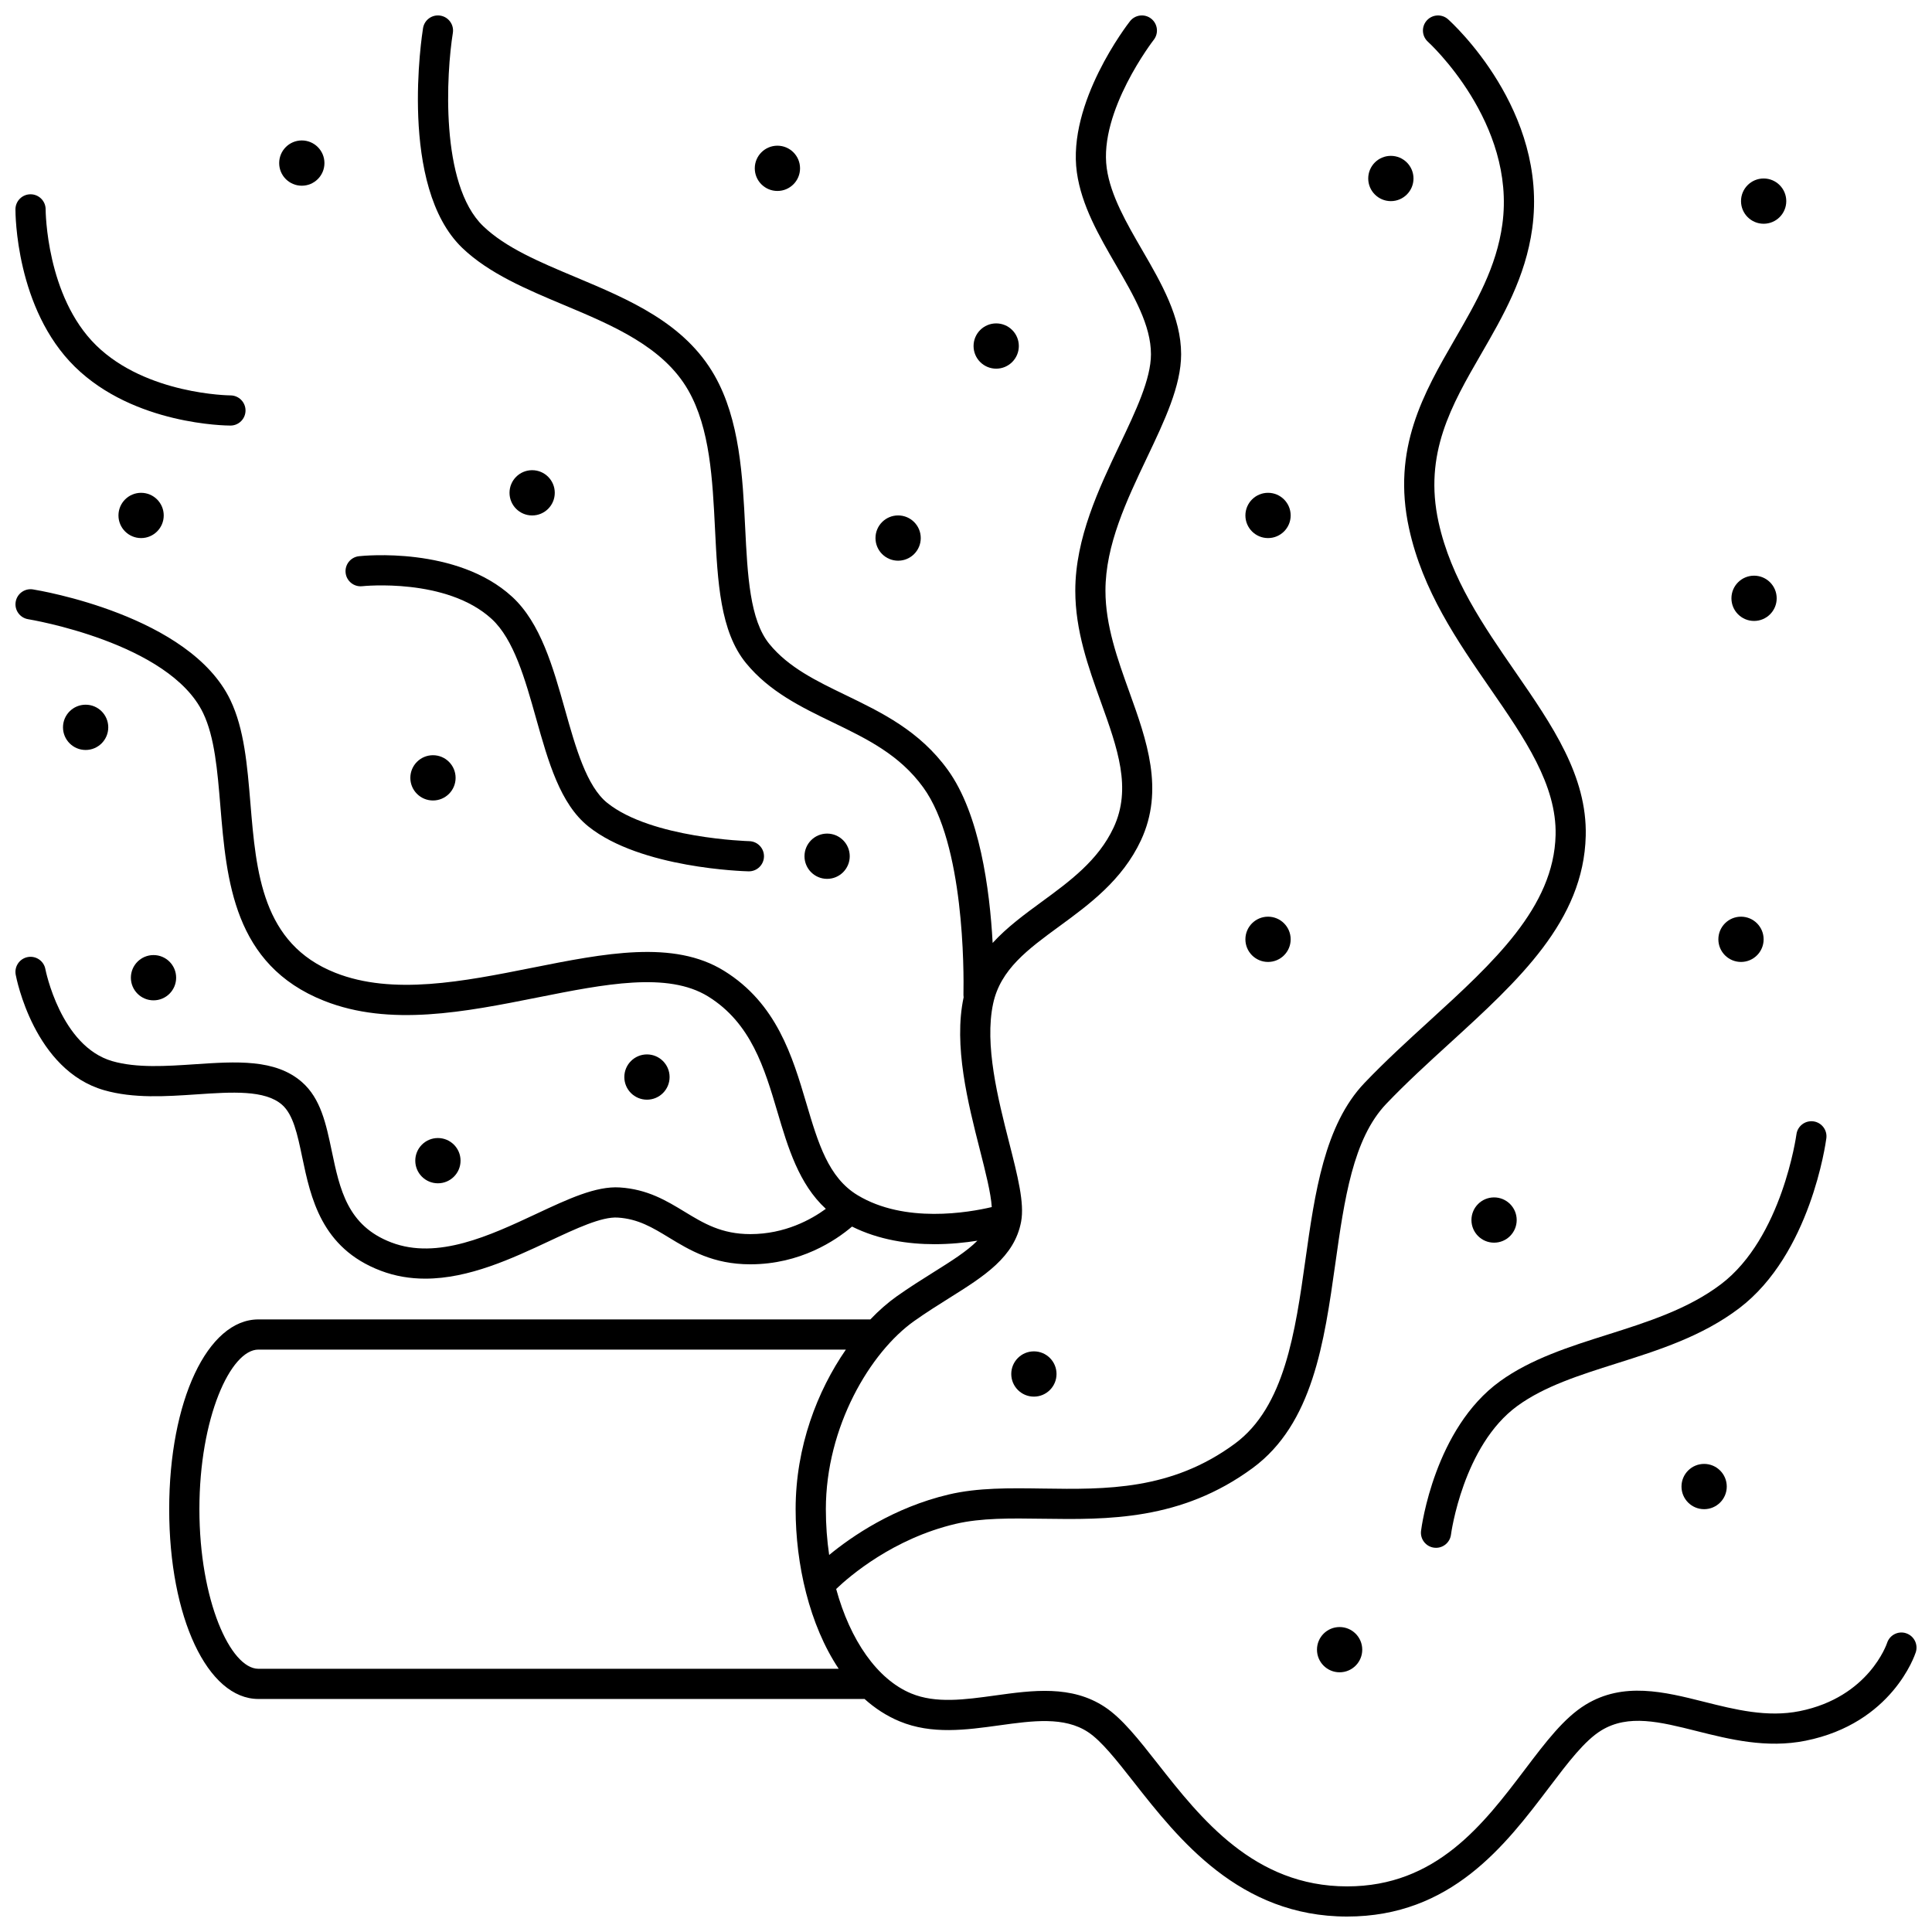 <?xml version="1.0" encoding="UTF-8"?>
<!-- Uploaded to: ICON Repo, www.svgrepo.com, Generator: ICON Repo Mixer Tools -->
<svg width="800px" height="800px" version="1.1" viewBox="144 144 512 512" xmlns="http://www.w3.org/2000/svg">
 <defs>
  <clipPath id="b">
   <path d="m148.09 148.09h503.81v503.81h-503.81z"/>
  </clipPath>
  <clipPath id="a">
   <path d="m148.09 195h61.906v62h-61.906z"/>
  </clipPath>
 </defs>
 <g clip-path="url(#b)">
  <path d="m649.12 576.82c-2.106-0.676-4.352 0.484-5.027 2.59-0.047 0.145-4.797 14.359-23.156 18.055-8.605 1.73-17.109-0.402-25.332-2.469-10.512-2.641-21.383-5.371-31.41 0.766-5.707 3.492-10.5 9.812-16.047 17.133-11.016 14.539-23.504 31.016-47.148 31.016-24.66 0-38.828-18.043-50.211-32.539-5.043-6.422-9.398-11.969-14.016-15.016-8.832-5.832-19.105-4.414-29.039-3.039-8.086 1.117-15.723 2.176-22.258-0.535-9.016-3.738-16.188-14.148-19.883-27.688 3.551-3.391 15.09-13.344 31.652-17.25 6.781-1.598 14.664-1.484 23.012-1.363 17.234 0.246 36.758 0.527 55.73-13.449 15.91-11.723 18.945-33.289 21.887-54.145 2.398-17.027 4.664-33.109 13.508-42.371 5.305-5.555 11.16-10.898 16.82-16.062 18.25-16.66 35.488-32.395 36.035-54.953 0.383-15.875-8.883-29.293-18.691-43.496-8.379-12.133-17.043-24.676-20.32-39.652-3.969-18.133 3.441-30.957 11.289-44.535 5.785-10.012 11.77-20.363 13.543-33.27 4.293-31.23-21.215-54.457-22.301-55.434-1.645-1.473-4.168-1.332-5.641 0.312-1.473 1.641-1.336 4.168 0.305 5.644 0.234 0.211 23.422 21.426 19.715 48.387-1.559 11.352-6.894 20.582-12.543 30.355-8.266 14.301-16.809 29.086-12.176 50.246 3.617 16.516 12.734 29.719 21.555 42.484 9.051 13.102 17.598 25.48 17.277 38.758-0.465 19.148-16.477 33.766-33.43 49.242-5.762 5.258-11.719 10.695-17.211 16.449-10.621 11.117-13.176 29.246-15.645 46.777-2.707 19.219-5.508 39.094-18.711 48.82-16.805 12.383-34.129 12.141-50.871 11.891-8.855-0.129-17.215-0.25-24.961 1.578-14.57 3.438-25.676 11.078-31.684 16.027-0.57-3.902-0.875-7.965-0.875-12.133 0-21.84 11.773-41.617 23.406-49.863 3.191-2.262 6.305-4.215 9.316-6.106 9.262-5.809 17.262-10.824 19.023-20.242 0.918-4.902-0.895-12.016-3.188-21.02-2.93-11.512-6.578-25.84-4.223-36.777 1.949-9.059 9.199-14.367 17.594-20.508 7.797-5.703 16.629-12.172 21.562-22.719 6.266-13.398 1.52-26.59-3.066-39.348-3.109-8.648-6.328-17.594-6.328-26.828 0-12.125 5.606-23.906 11.023-35.301 4.644-9.762 9.031-18.984 9.031-27.363 0-9.809-5.246-18.863-10.324-27.617-4.117-7.102-8.375-14.441-9.387-21.668-2.121-15.125 12.312-33.855 12.457-34.039 1.359-1.738 1.051-4.254-0.688-5.613-1.738-1.363-4.254-1.051-5.613 0.688-0.684 0.871-16.668 21.574-14.074 40.074 1.23 8.773 5.883 16.805 10.387 24.57 4.754 8.199 9.246 15.945 9.246 23.605 0 6.574-4.008 15.004-8.254 23.93-5.531 11.629-11.797 24.805-11.797 38.734 0 10.625 3.457 20.238 6.797 29.535 4.406 12.258 8.215 22.848 3.348 33.254-4.062 8.691-11.676 14.262-19.039 19.652-4.57 3.344-9.215 6.754-13.008 10.906-0.773-14.25-3.438-34.18-11.883-45.859-7.488-10.352-17.457-15.172-27.094-19.836-7.762-3.754-15.09-7.297-20.18-13.512-5.211-6.359-5.801-18.266-6.426-30.867-0.664-13.398-1.414-28.582-8.133-40.34-7.953-13.922-22.656-20.09-36.871-26.059-9.484-3.981-18.445-7.742-24.426-13.484-11.57-11.113-9.727-40.727-8.039-51.203 0.352-2.18-1.133-4.231-3.312-4.586-2.188-0.355-4.231 1.129-4.586 3.309-0.277 1.707-6.566 41.953 10.391 58.246 7.051 6.773 17.129 11.004 26.871 15.094 12.984 5.449 26.414 11.086 33.023 22.648 5.769 10.094 6.438 23.652 7.09 36.766 0.691 13.957 1.344 27.141 8.227 35.539 6.207 7.574 14.684 11.676 22.883 15.641 9.148 4.426 17.793 8.605 24.098 17.324 10.848 14.996 10.758 48.461 10.629 55.016-0.004 0.195 0.023 0.387 0.047 0.574-2.731 12.762 1.168 28.078 4.301 40.383 1.504 5.91 2.938 11.551 3.156 15.203-6.133 1.449-23.035 4.414-35.559-3.148-7.746-4.68-10.445-13.785-13.574-24.332-3.68-12.414-7.848-26.484-21.816-35.129-13.375-8.277-31.617-4.641-50.926-0.793-18.129 3.613-36.875 7.352-52.125 1.301-19.379-7.688-20.945-26.59-22.461-44.871-0.84-10.133-1.633-19.707-5.316-27.398-10.75-22.43-50.625-29.043-52.316-29.316-2.184-0.348-4.231 1.137-4.582 3.316-0.348 2.18 1.137 4.231 3.316 4.582 0.371 0.059 37.406 6.18 46.367 24.875 3.051 6.363 3.785 15.223 4.562 24.602 1.637 19.746 3.488 42.129 27.48 51.645 17.441 6.922 37.367 2.949 56.637-0.891 17.719-3.531 34.457-6.867 45.156-0.25 11.375 7.039 14.926 19.016 18.359 30.598 2.793 9.426 5.684 19.113 12.824 25.676-3.84 2.812-10.812 6.699-20.004 6.699-7.66 0-12.387-2.871-17.391-5.914-4.836-2.938-9.836-5.977-17.207-6.453-6.301-0.406-13.641 3.023-22.129 7-12.258 5.738-26.152 12.242-38.398 7.582-11.652-4.43-13.668-14.055-15.805-24.242-1.5-7.16-2.918-13.922-7.926-18.289-7.031-6.137-17.391-5.438-28.363-4.699-7.562 0.508-15.383 1.035-21.836-0.816-13.734-3.938-17.73-24.199-17.77-24.402-0.406-2.168-2.488-3.594-4.664-3.191-2.172 0.406-3.602 2.492-3.199 4.664 0.191 1.031 4.926 25.312 23.426 30.617 7.801 2.234 16.332 1.664 24.578 1.105 9.273-0.625 18.031-1.211 22.57 2.746 2.984 2.606 4.086 7.844 5.356 13.906 2.25 10.734 5.051 24.09 20.785 30.078 3.91 1.488 7.871 2.109 11.82 2.109 11.609 0 23.098-5.375 32.809-9.922 7.18-3.359 13.961-6.559 18.227-6.262 5.41 0.348 9.188 2.644 13.562 5.305 5.457 3.316 11.641 7.078 21.543 7.078 13.289 0 22.645-6.324 26.961-10 7.137 3.555 14.922 4.668 21.863 4.668 4.211 0 8.109-0.41 11.359-0.926-2.762 2.797-6.828 5.356-11.699 8.406-2.961 1.855-6.32 3.961-9.695 6.356-2.32 1.645-4.672 3.695-6.969 6.098l-162.18 0.004c-13.477 0-23.637 21.621-23.637 50.293s10.16 50.293 23.637 50.293h160.64c2.762 2.477 5.852 4.5 9.289 5.926 8.539 3.539 17.625 2.281 26.414 1.066 8.855-1.227 17.223-2.379 23.539 1.793 3.535 2.336 7.519 7.406 12.133 13.281 11.797 15.023 27.953 35.594 56.5 35.594 27.617 0 41.98-18.953 53.523-34.184 5.059-6.676 9.426-12.438 13.848-15.141 7.168-4.383 15.566-2.273 25.293 0.172 8.664 2.176 18.48 4.641 28.855 2.555 22.918-4.609 28.949-22.688 29.195-23.453 0.672-2.106-0.488-4.356-2.59-5.031zm-436.64 9.426c-7.383 0-15.637-18.09-15.637-42.297s8.254-42.293 15.637-42.293h155.69c-7.551 10.906-13.32 25.734-13.32 42.293 0 14.531 3.625 30.648 11.414 42.297z"/>
 </g>
 <path d="m423.99 508.12c0 3.312-2.684 6-5.996 6s-6-2.688-6-6 2.688-5.996 6-5.996 5.996 2.684 5.996 5.996"/>
 <path d="m505.01 581.18c0 3.312-2.688 5.996-6 5.996s-5.996-2.684-5.996-5.996 2.684-5.996 5.996-5.996 6 2.684 6 5.996"/>
 <path d="m601.61 537.95c0 3.312-2.688 5.996-6 5.996s-5.996-2.684-5.996-5.996 2.684-6 5.996-6 6 2.688 6 6"/>
 <path d="m545.94 467.32c0 3.312-2.684 6-5.996 6s-5.996-2.688-5.996-6 2.684-5.996 5.996-5.996 5.996 2.684 5.996 5.996"/>
 <path d="m611.38 392.93c0 3.312-2.684 5.996-5.996 5.996s-6-2.684-6-5.996 2.688-6 6-6 5.996 2.688 5.996 6"/>
 <path d="m486.04 392.93c0 3.312-2.688 5.996-5.996 5.996-3.312 0-6-2.684-6-5.996s2.688-6 6-6c3.309 0 5.996 2.688 5.996 6"/>
 <path d="m614.84 302.56c0 3.312-2.684 5.996-5.996 5.996s-5.996-2.684-5.996-5.996 2.684-6 5.996-6 5.996 2.688 5.996 6"/>
 <path d="m617.38 197.3c0 3.312-2.684 5.996-5.996 5.996s-5.996-2.684-5.996-5.996 2.684-6 5.996-6 5.996 2.688 5.996 6"/>
 <path d="m486.04 280.6c0 3.312-2.688 5.996-5.996 5.996-3.312 0-6-2.684-6-5.996s2.688-6 6-6c3.309 0 5.996 2.688 5.996 6"/>
 <path d="m518.59 191.3c0 3.312-2.688 6-6 6s-5.996-2.688-5.996-6 2.684-5.996 5.996-5.996 6 2.684 6 5.996"/>
 <path d="m388.01 286.59c0 3.312-2.688 6-6 6s-5.996-2.688-5.996-6 2.684-5.996 5.996-5.996 6 2.684 6 5.996"/>
 <path d="m414 235.7c0 3.312-2.688 6-6 6s-5.996-2.688-5.996-6 2.684-5.996 5.996-5.996 6 2.684 6 5.996"/>
 <path d="m356.02 188.61c0 3.312-2.688 5.996-5.996 5.996-3.312 0-6-2.684-6-5.996s2.688-6 6-6c3.309 0 5.996 2.688 5.996 6"/>
 <path d="m229.98 187.22c0 3.312-2.688 5.996-6 5.996s-5.996-2.684-5.996-5.996 2.684-6 5.996-6 6 2.688 6 6"/>
 <path d="m187.39 280.6c0 3.312-2.684 5.996-5.996 5.996s-6-2.684-6-5.996 2.688-6 6-6 5.996 2.688 5.996 6"/>
 <path d="m291.02 274.6c0 3.312-2.684 6-5.996 6s-5.996-2.688-5.996-6 2.684-5.996 5.996-5.996 5.996 2.684 5.996 5.996"/>
 <path d="m264.74 350.14c0 3.312-2.684 5.996-5.996 5.996s-6-2.684-6-5.996 2.688-6 6-6 5.996 2.688 5.996 6"/>
 <path d="m369.19 370.91c0 3.312-2.684 5.996-5.996 5.996s-5.996-2.684-5.996-5.996 2.684-6 5.996-6 5.996 2.688 5.996 6"/>
 <path d="m266.05 451.59c0 3.312-2.688 5.996-6 5.996s-5.996-2.684-5.996-5.996 2.684-6 5.996-6 6 2.688 6 6"/>
 <path d="m321.45 429.43c0 3.312-2.688 5.996-6 5.996s-5.996-2.684-5.996-5.996 2.684-6 5.996-6 6 2.688 6 6"/>
 <path d="m190.68 403.1c0 3.312-2.684 6-5.996 6s-6-2.688-6-6 2.688-5.996 6-5.996 5.996 2.684 5.996 5.996"/>
 <path d="m172.69 336.75c0 3.312-2.684 6-5.996 6s-6-2.688-6-6 2.688-5.996 6-5.996 5.996 2.684 5.996 5.996"/>
 <path d="m520.59 549.69c-0.273 2.188 1.273 4.188 3.465 4.465 0.172 0.02 0.34 0.031 0.508 0.031 1.98 0 3.703-1.477 3.961-3.492 0.031-0.234 3.184-23.664 17.656-34.152 7.172-5.195 16.406-8.113 26.184-11.207 11.18-3.535 22.742-7.191 32.562-14.652 18.863-14.32 22.91-43.785 23.074-45.031 0.285-2.188-1.254-4.191-3.441-4.481-2.184-0.285-4.195 1.25-4.484 3.441-0.035 0.273-3.801 27.422-19.98 39.703-8.719 6.621-19.609 10.062-30.137 13.395-9.953 3.148-20.246 6.402-28.465 12.355-17.316 12.539-20.766 38.523-20.902 39.625z"/>
 <path d="m240 299.35c0.223-0.023 22.316-2.316 34.293 8.672 5.879 5.394 8.863 15.992 11.746 26.242 3.297 11.711 6.41 22.773 13.906 28.77 13.859 11.09 41.266 11.852 42.426 11.879h0.098c2.164 0 3.941-1.727 3.996-3.902 0.055-2.207-1.695-4.039-3.902-4.094-0.258-0.008-25.875-0.73-37.617-10.129-5.488-4.391-8.395-14.711-11.203-24.691-3.188-11.324-6.484-23.035-14.039-29.965-14.621-13.414-39.523-10.848-40.574-10.73-2.195 0.242-3.777 2.219-3.535 4.41 0.238 2.199 2.227 3.781 4.406 3.539z"/>
 <g clip-path="url(#a)">
  <path d="m205.07 256.78c2.207 0 3.992-1.789 3.996-3.992 0.004-2.207-1.785-3.996-3.992-4.004-0.223 0-22.258-0.211-35.586-13.258-13.27-12.992-13.395-35.75-13.395-36.027 0.008-2.207-1.773-4.004-3.981-4.012h-0.02c-2.199 0-3.988 1.777-4 3.981-0.004 1.07 0.062 26.371 15.797 41.777 15.699 15.359 40.145 15.535 41.18 15.535z"/>
 </g>
</svg>
